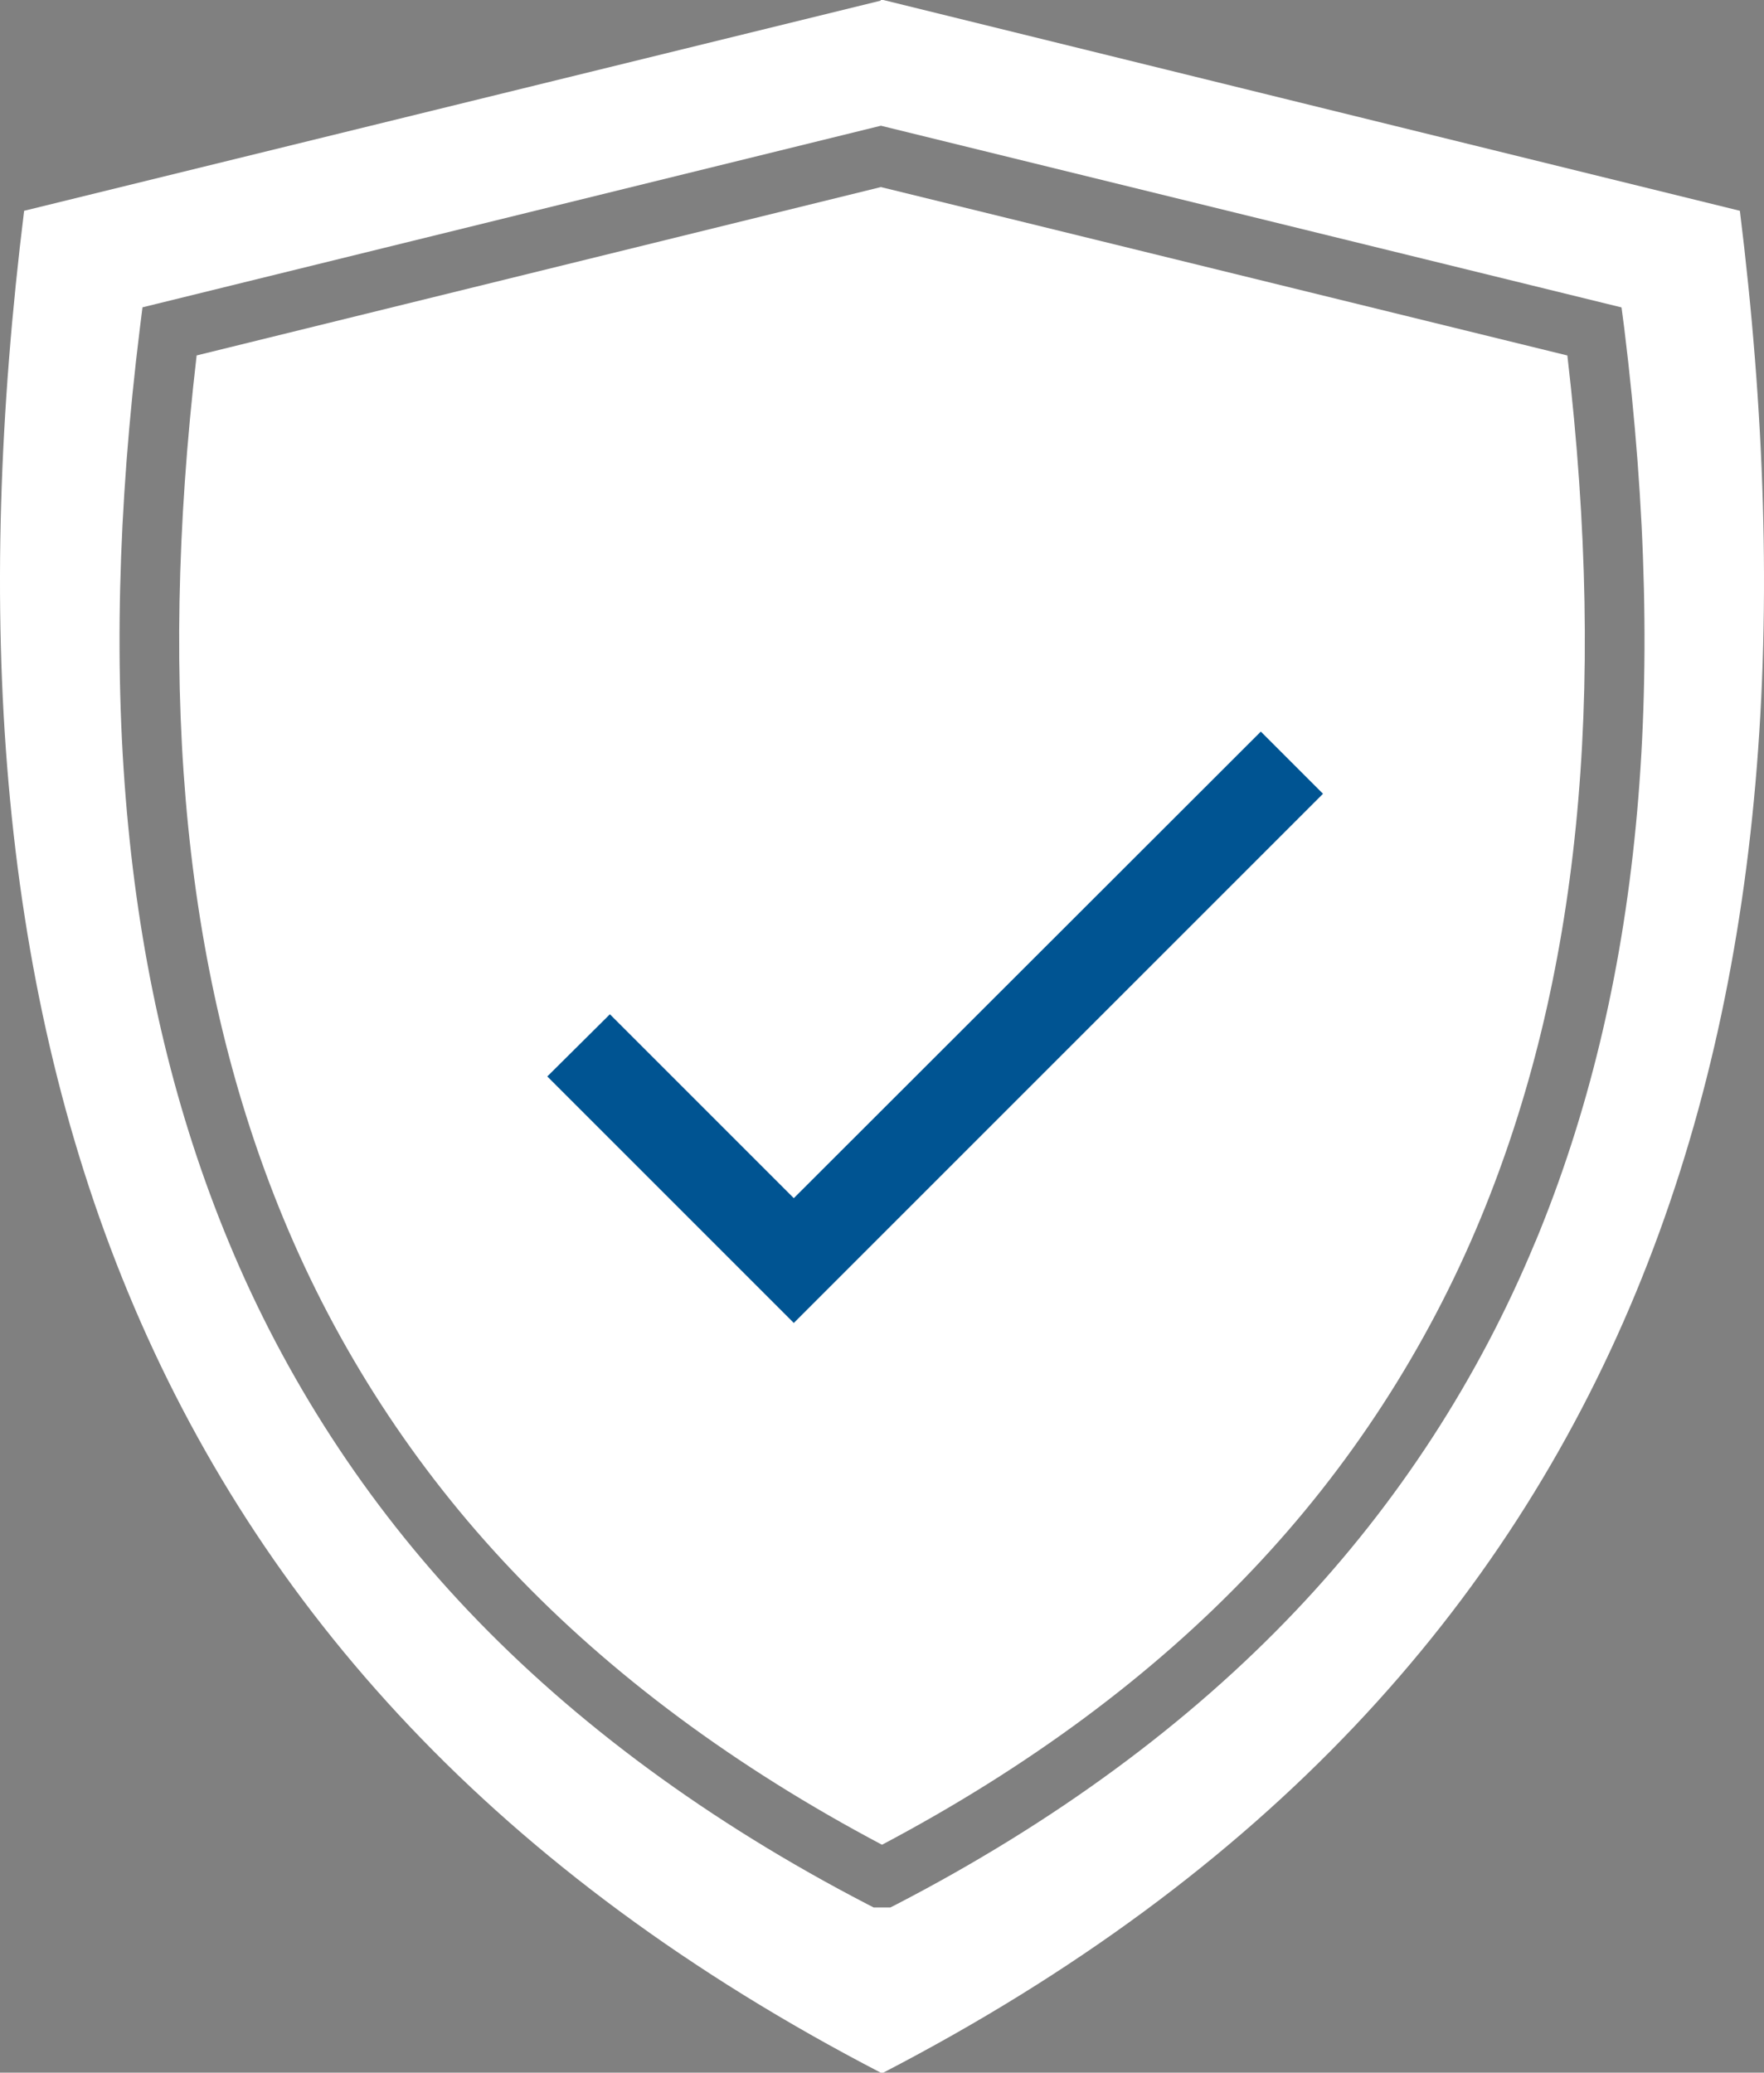 <svg width="40" height="47" viewBox="0 0 40 47" fill="none" xmlns="http://www.w3.org/2000/svg">
<rect x="0" y="0" width="40" height="47" fill="#808080" stroke="none"/>
<path d="M19.975 4.242L4.459 8.06C3.553 15.837 4.197 22.243 6.427 27.631C7.647 30.582 9.4 33.283 11.599 35.599C13.857 37.981 16.682 40.077 20 41.832C23.318 40.077 26.143 37.983 28.401 35.599C30.6 33.283 32.353 30.582 33.573 27.631C35.803 22.243 36.447 15.837 35.541 8.061L19.975 4.242Z" fill="white"/>
<path d="M39.453 4.78L20.03 0H19.97V0.015L0.547 4.78C-1.695 22.909 2.604 37.995 19.97 47H20.03C37.397 37.995 41.695 22.909 39.453 4.78ZM34.819 28.148C33.537 31.252 31.693 34.093 29.38 36.529C26.954 39.088 23.91 41.326 20.334 43.181L20.19 43.254H19.81L19.664 43.179C16.088 41.324 13.044 39.085 10.617 36.526C8.305 34.09 6.461 31.249 5.179 28.145C2.812 22.432 2.156 15.654 3.173 7.431L3.231 6.969L19.975 2.851L36.769 6.971L36.83 7.434C37.844 15.656 37.188 22.432 34.821 28.148H34.819Z" fill="white"/>
<path d="M18 27.17L13.83 23L12.41 24.41L18 30L30 18L28.59 16.59L18 27.17Z" fill="#005492"/>
</svg>
